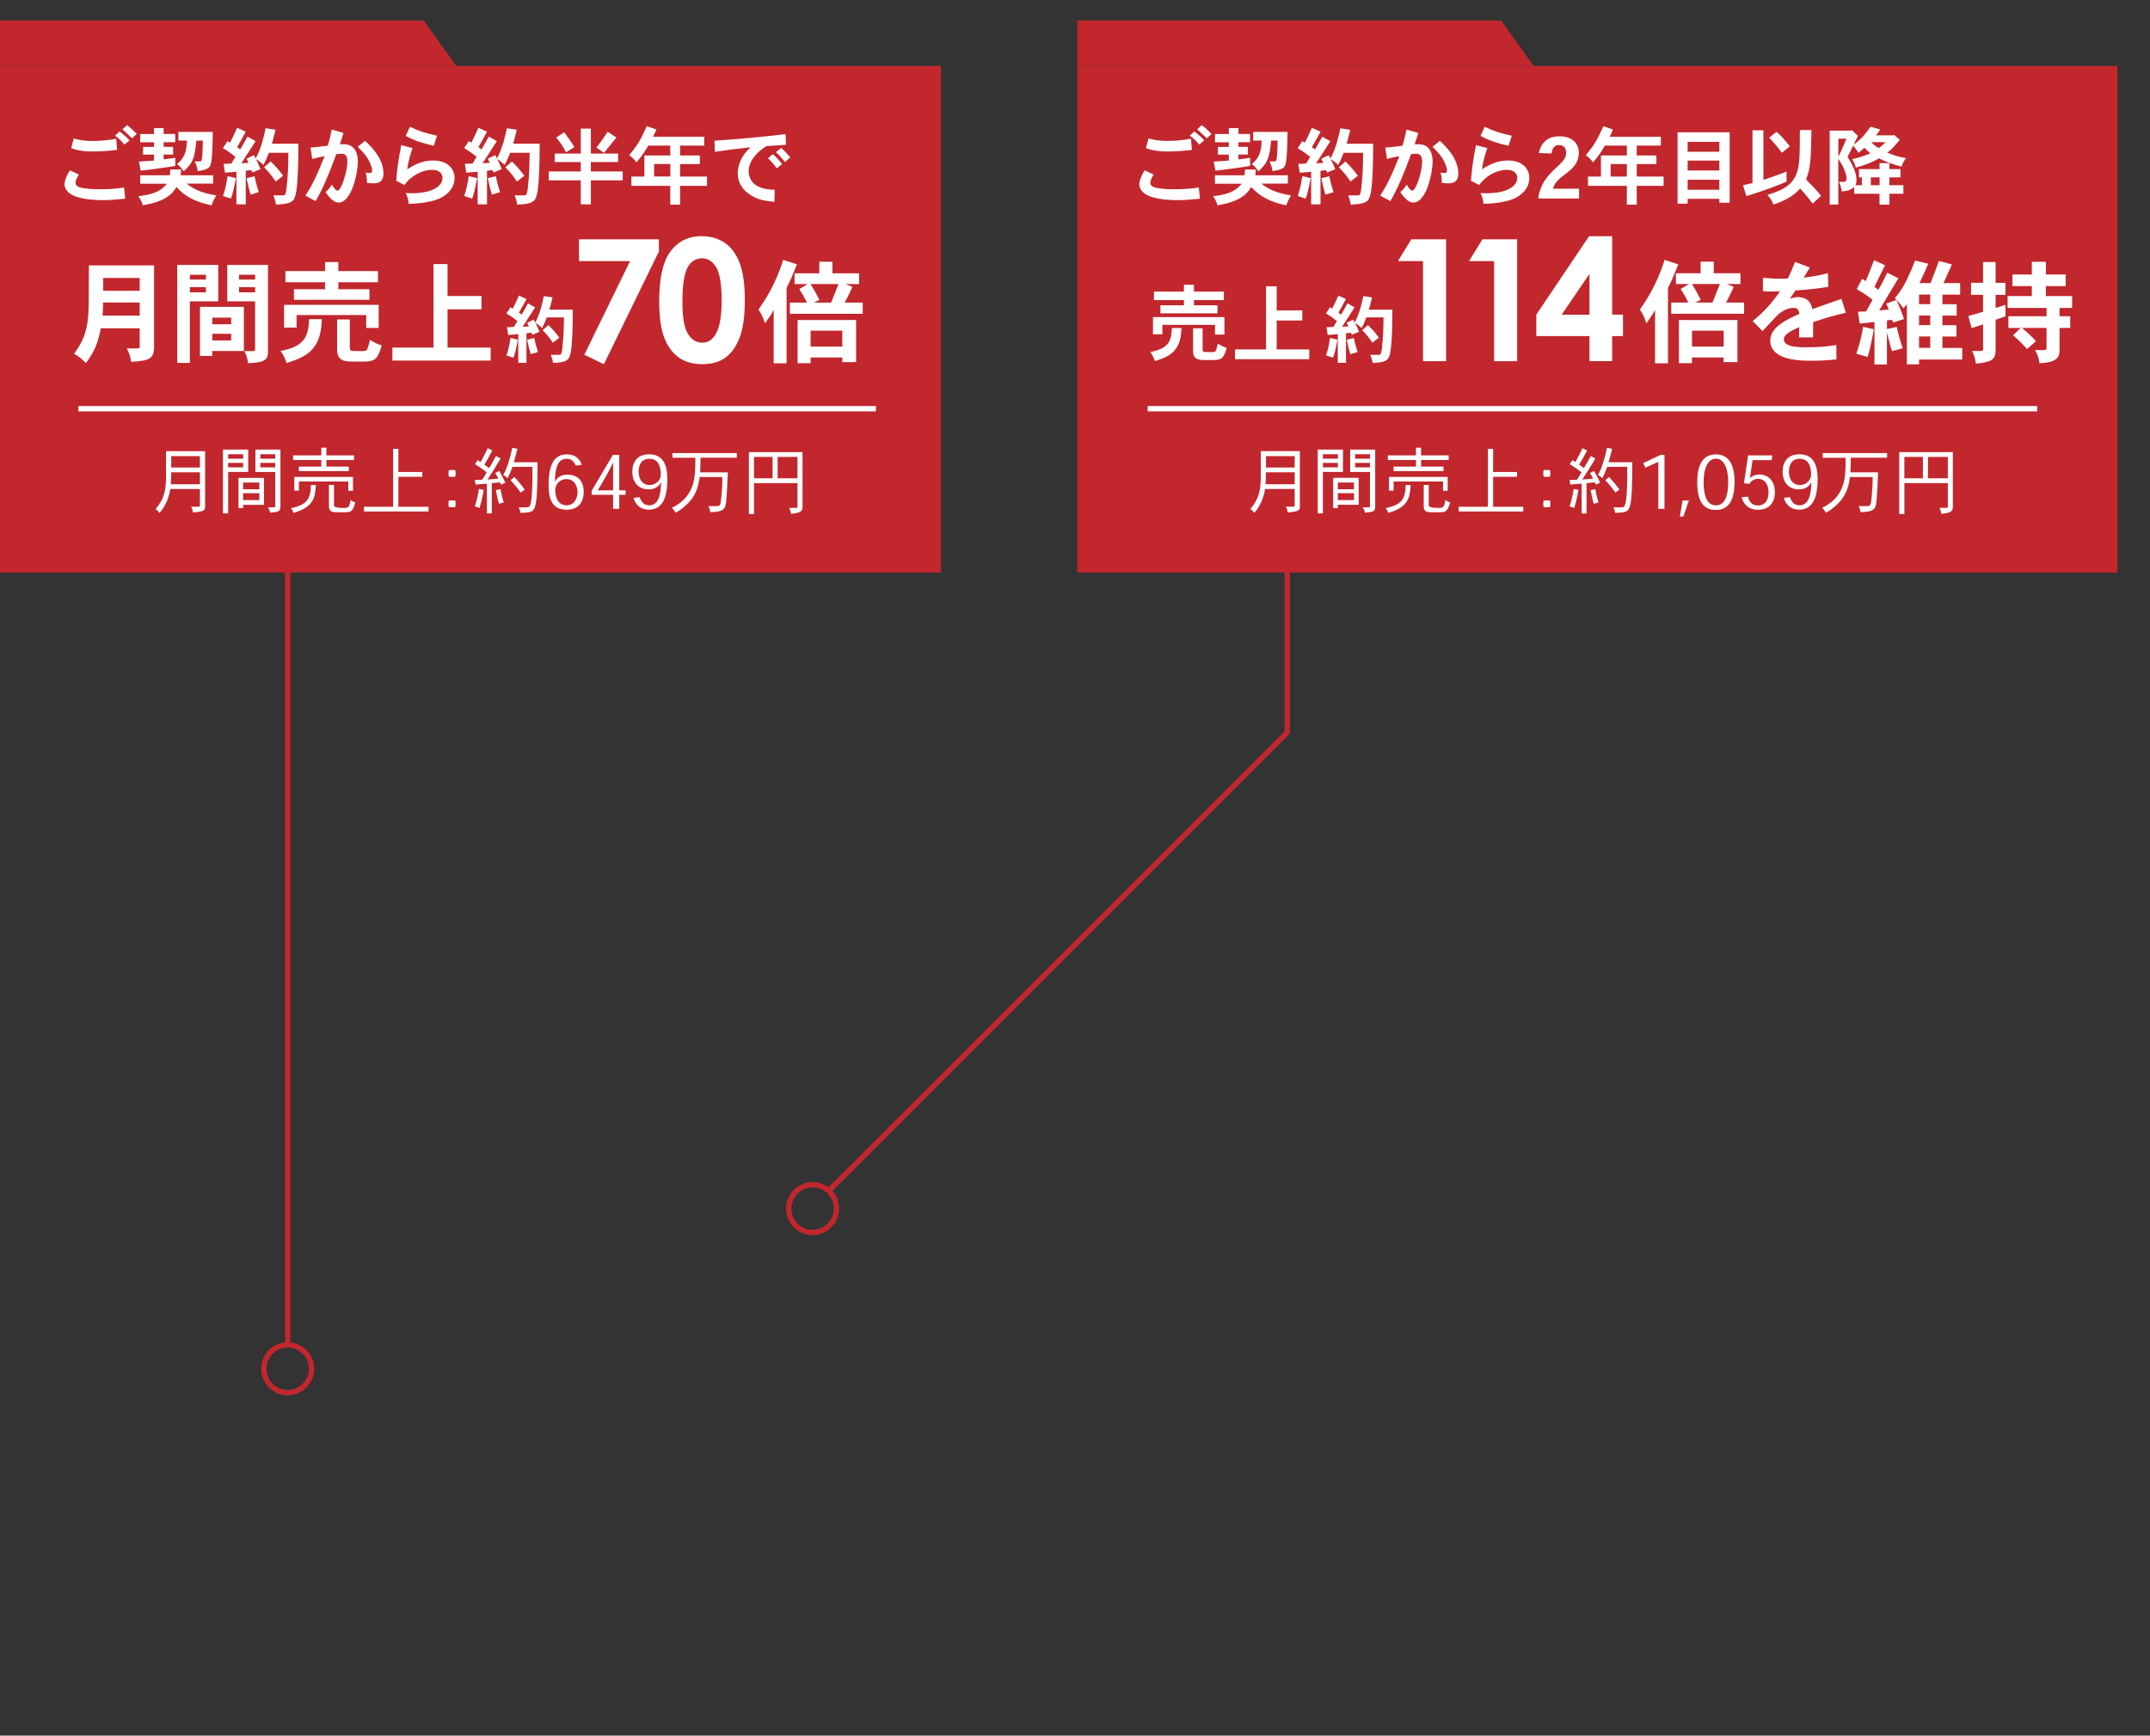 <?xml version="1.0" encoding="UTF-8"?>
<svg id="_レイヤー_2" data-name="レイヤー 2" xmlns="http://www.w3.org/2000/svg" viewBox="0 0 401.03 323.8">
  <rect x="0" y="0" width="401.03" height="323.8" fill="#333333" stroke="none"/>
  <defs>
    <style>
      .cls-1 {
        fill: #fff;
      }

      .cls-2 {
        stroke: #fff;
      }

      .cls-2, .cls-3, .cls-4 {
        fill: none;
      }

      .cls-2, .cls-4 {
        stroke-miterlimit: 10;
      }

      .cls-4 {
        stroke: #c1272d;
      }

      .cls-5 {
        fill: #c1272d;
      }
    </style>
  </defs>
  <g id="_レイヤー_1-2" data-name="レイヤー 1">
    <g>
      <g>
        <g>
          <g>
            <line class="cls-4" x1="53.66" y1="106.81" x2="53.66" y2="250.45"/>
            <circle class="cls-4" cx="53.66" cy="255.36" r="4.45"/>
          </g>
          <g>
            <polyline class="cls-4" points="154.62 222.13 240.11 136.64 240.11 106.81"/>
            <circle class="cls-4" cx="151.57" cy="225.48" r="4.45"/>
          </g>
          <rect class="cls-5" x="0" y="12.3" width="175.51" height="94.51"/>
          <line class="cls-2" x1="14.62" y1="76.25" x2="163.38" y2="76.25"/>
          <path class="cls-1" d="M106.84,57.76c0,2.89-.07,4.65-.17,6.12-.04.61-.17,2.53-.7,3.12-.45.47-1.21.64-2.81.72-.08-.53-.21-1.03-.43-1.52h1.5c.4,0,.47,0,.64-1.03.26-2.35.29-3.53.32-5.96h-3.19c-.28.68-.54,1.39-.9,1.99-.32-.32-.79-.7-1.24-.96.29.5.56,1.11.77,1.66l-1.34.56-.17-.39c-.17.03-.7.07-.92.1v5.51h-1.53v-5.34c-.6.04-1.27.13-1.88.15l-.22-1.45c.45,0,.88-.03,1.27-.04.22-.35.46-.74.67-1.1-.56-.46-1.25-.95-2.04-1.43l.75-1.14.43.24c.4-.78.78-1.61,1.14-2.43l1.42.65c-.49.89-.95,1.75-1.41,2.53.14.1.39.28.5.38.39-.67.82-1.41,1.18-2.1l1.34.74c-.38.58-2,3.13-2.34,3.63.25-.01.89-.04,1.17-.07-.07-.14-.24-.51-.32-.68l1.21-.58.29.54c.92-1.71,1.38-3.77,1.61-4.95l1.63.26c-.15.58-.21.86-.29,1.15-.07.31-.15.63-.31,1.13h4.35ZM96.6,63.38c-.36,1.93-.51,2.46-.82,3.35-.45-.14-.88-.26-1.31-.43.26-.77.49-1.47.75-3.26l1.38.33ZM99.66,63.06c.11.57.2,1.04.68,2.62-.43.13-.9.26-1.34.4-.25-.78-.29-.97-.67-2.7l1.32-.32ZM102.3,60.65c1.04,1.06,1.18,1.22,2.03,2.34l-1.21.95c-.72-1.07-1.13-1.54-1.91-2.34l1.08-.95Z"/>
          <g>
            <path class="cls-1" d="M146.72,67.78h-2.41v-9.95c-.46.88-1.07,1.74-1.63,2.49-.27-.96-.67-1.78-1.2-2.56,1.13-1.65,3.16-4.63,4.61-9.28l2.56.84c-.59,1.4-.84,2.03-1.07,2.6-.19.42-.36.8-.86,1.8v14.05ZM150.66,53h-2.45v-2.01h4.61v-2.16h2.45v2.16h4.98v2.01h-2.53l1.28.52c-.42.94-.88,1.89-1.43,2.93h3.35v2.09h-13.59v-2.09h3.18c-.42-.88-.88-1.7-1.42-2.53l1.57-.92ZM159.69,59.7v7.85h-2.58v-.86h-5.91v1.07h-2.43v-8.06h10.91ZM151.2,53c.73,1.19,1.19,2.03,1.63,2.95l-1.01.5h3.2c.71-1.7,1.24-3.1,1.38-3.46h-5.22ZM151.2,61.69v2.97h5.91v-2.97h-5.91Z"/>
            <g>
              <path class="cls-1" d="M38.26,84.16v10.27c0,.82-.14,1-2.29,1.18-.01-.36-.1-.68-.32-1.07h1.32c.28,0,.32-.1.32-.28v-3.03h-5.53c-.1.62-.4,2.6-1.98,4.46-.21-.26-.48-.5-.75-.72,1.66-1.99,1.94-3.53,1.94-6.33v-4.47h7.29ZM37.29,90.34v-2.23h-5.35c0,.57-.04,1.37-.08,2.23h5.43ZM31.94,85.09v2.13h5.35v-2.13h-5.35Z"/>
              <path class="cls-1" d="M46.3,83.87v4.18h-3.74v7.73h-.97v-11.91h4.71ZM42.56,84.74v.83h2.8v-.83h-2.8ZM42.56,86.36v.83h2.8v-.83h-2.8ZM49.24,89.16v5.02h-3.89v.62h-.87v-5.64h4.77ZM45.35,90.02v1.25h3.02v-1.25h-3.02ZM45.35,92.01v1.29h3.02v-1.29h-3.02ZM52.31,83.87v10.63c0,.89-.32,1.01-1.91,1.15-.07-.35-.22-.69-.43-1h1.14c.15,0,.23-.11.23-.26v-6.33h-3.7v-4.18h4.67ZM48.57,84.74v.83h2.77v-.83h-2.77ZM48.57,86.36v.83h2.77v-.83h-2.77Z"/>
              <path class="cls-1" d="M58.92,90.48c-.14,2.37-.4,4.11-4.17,5.2-.08-.26-.24-.57-.47-.87,2.94-.65,3.67-1.68,3.71-4.32h.93ZM60.88,83.52v1.43h5.15v.87h-5.15v1.23h4.18v.83h-9.31v-.83h4.18v-1.23h-5.25v-.87h5.25v-1.43h.94ZM65.84,88.98v2.58h-.87v-1.73h-9.21v1.7h-.87v-2.55h10.96ZM62.3,90.48v3.82q0,.46,1.75.46c.9,0,1.12-.01,1.34-1.47.26.19.57.35.89.44-.42,1.44-.68,1.83-1.68,1.83h-1.69c-.86,0-1.55,0-1.55-1.14v-3.95h.94Z"/>
              <path class="cls-1" d="M74.31,83.74v4.32h4.46v.89h-4.46v5.6h5.62v.87h-12.04v-.87h5.44v-10.81h.97Z"/>
              <path class="cls-1" d="M84.82,87.68l.15.17v.94l-.15.17h-.98l-.17-.17v-.94l.17-.17h.98ZM84.82,93.36l.15.15v.96l-.15.15h-.98l-.17-.15v-.96l.17-.15h.98Z"/>
              <path class="cls-1" d="M93.46,90.42l-.21-.44c-.35.04-.93.1-1.52.17v5.64h-.91v-5.56c-.69.06-1.47.11-2.11.17l-.15-.86c.5,0,.97-.01,1.37-.04.29-.43.61-.93.85-1.37-.54-.46-1.33-1-2.18-1.55l.5-.73.55.35c.44-.78.91-1.68,1.32-2.59l.86.44c-.55,1.05-1.11,2.04-1.48,2.62.35.28.67.5.87.66.4-.57.85-1.43,1.3-2.26l.86.47c-1.04,1.75-1.16,1.93-2.44,3.92.68-.06,1.48-.1,2.01-.17-.15-.29-.37-.73-.58-1.04l.75-.4c.48.83.72,1.34,1.14,2.19l-.79.39ZM90.22,91.4c-.32,1.84-.53,2.58-.8,3.39-.25-.14-.57-.25-.86-.33.33-.98.51-1.65.78-3.24l.89.18ZM93.35,91.25c.12.72.33,1.54.61,2.51-.24.06-.61.14-.89.22-.24-.85-.28-1.03-.58-2.54l.86-.19ZM100.26,86.24c0,2.96-.01,6.94-.47,8.31-.37,1.01-.82,1.04-2.7,1.15-.07-.33-.15-.75-.37-1.05h1.55c.42,0,.61-.08.79-1.08.25-1.48.26-3.88.26-6.48h-3.73c-.25.73-.57,1.47-.91,2.13-.21-.22-.53-.47-.82-.61.61-1,1.22-2.84,1.7-5.07l.96.19c-.24.85-.47,1.77-.68,2.51h4.42ZM95.94,88.99c.97,1.05,1.19,1.34,1.94,2.34l-.76.57c-.62-.89-1.22-1.59-1.9-2.31l.72-.6Z"/>
              <path class="cls-1" d="M103.52,89.89c.32-.73,1.07-1.34,2.3-1.34,1.93,0,3.06,1.19,3.06,3.2,0,1.77-.87,3.34-3.16,3.34s-3.39-1.26-3.39-4.65c0-3.7,1-5.67,3.39-5.67,1.4,0,2.38.66,2.79,1.95l-1.15.14c-.24-.69-.69-1.27-1.62-1.27-1.43,0-2.19,1.07-2.24,4.31h.03ZM103.57,91.35c0,1.37.47,2.92,2.11,2.92,1.51,0,2.04-1.4,2.04-2.44,0-1.27-.68-2.45-2.06-2.45-1.25,0-2.08,1.01-2.08,1.95h0Z"/>
              <path class="cls-1" d="M114.32,84.87h1.19v6.61h1.18v.83h-1.18v2.62h-1.15v-2.62h-4v-.75l3.96-6.69ZM114.36,91.47v-2.6c0-.86,0-1.72.03-2.55h-.04c-.42.82-.8,1.63-1.26,2.44l-1.59,2.72h2.87Z"/>
              <path class="cls-1" d="M123.29,89.96c-.22.55-.93,1.34-2.29,1.34-2.29,0-3.06-1.77-3.06-3.24,0-1.79.83-3.3,3.16-3.3s3.38,1.61,3.38,4.61-.69,5.71-3.42,5.71c-1.58,0-2.47-.83-2.9-2.2l1.16-.12c.28.79.72,1.51,1.76,1.51,1.48,0,2.18-1.39,2.23-4.31h-.03ZM123.26,88.58c0-1.75-.58-2.99-2.12-2.99s-2.02,1.18-2.02,2.42.62,2.48,2.05,2.48c1.29,0,2.09-1.07,2.09-1.9h0Z"/>
              <path class="cls-1" d="M137.43,84.52v.87h-6.77c-.01.85-.01,1.99-.08,2.73h5.17c-.03.79-.17,5.26-.43,6.19-.26.93-.87,1.16-2.81,1.25-.1-.37-.18-.83-.4-1.14h1.58c.51,0,.64-.15.75-.73.08-.5.17-1.61.24-2.49.03-.39.04-.79.06-2.2h-4.24c-.25,2.24-1.04,3.87-2.44,5.15-.98.93-1.5,1.2-2.04,1.5-.15-.28-.4-.65-.71-.9,1.97-.96,3.01-2.24,3.59-3.48.78-1.61.79-3.68.8-5.87h-4.28v-.87h12.02Z"/>
              <path class="cls-1" d="M149.69,84.34v10.27c0,.83-.51,1.09-2.15,1.25-.03-.3-.15-.73-.33-1.11h1.32c.15,0,.22-.07.22-.21v-4.41h-8.1v5.76h-.96v-11.55h10ZM140.65,85.24v3.99h3.46v-3.99h-3.46ZM145.05,85.24v3.99h3.7v-3.99h-3.7Z"/>
            </g>
            <g>
              <path class="cls-1" d="M107.99,44.65h14.91v2.27l-10.26,21.03-3.65-1.77,8.54-17.47h-9.53v-4.06Z"/>
              <path class="cls-1" d="M130.88,44.07c1.66,0,3.09.41,4.29,1.22,1.2.81,2.13,2.06,2.78,3.73.65,1.67.98,4.01.98,6.99s-.33,5.37-1,7.05c-.66,1.68-1.56,2.91-2.68,3.7-1.12.79-2.54,1.18-4.25,1.18s-3.15-.4-4.31-1.19c-1.16-.79-2.08-2-2.74-3.62-.66-1.62-.99-3.92-.99-6.91,0-4.17.64-7.2,1.93-9.07,1.43-2.06,3.42-3.09,5.98-3.09ZM130.98,48.18c-.73,0-1.38.23-1.94.7-.57.47-1,1.27-1.3,2.42s-.45,2.82-.45,5.02c0,2.87.34,4.86,1.03,5.96s1.57,1.65,2.66,1.65,1.88-.52,2.5-1.56c.75-1.26,1.13-3.36,1.13-6.3s-.34-5.05-1.01-6.18c-.67-1.13-1.54-1.7-2.61-1.7Z"/>
            </g>
            <g>
              <path class="cls-1" d="M14.71,32.58c-.27.43-.62,1.03-.62,1.5,0,.79.96.95,1.68,1.06.48.06,1.28.17,2.79.17,2.31,0,3.64-.19,4.58-.33l.21,2.09c-2.12.21-2.96.27-4.29.27-.44,0-3.07-.02-4.88-.65-1.04-.36-2.14-1.12-2.14-2.31,0-.55.25-1.41,1-2.6l1.68.79ZM21.85,27.96c-1.41.16-2.88.3-4.42.3-2.11,0-3.2-.27-4.16-.62l.49-1.8c1,.27,1.93.46,3.44.46,1.22,0,2.75-.09,4.48-.41l.17,2.07ZM22.31,24.53c.65.47,1.35,1.11,1.85,1.66l-.95.78c-.51-.62-1.17-1.27-1.77-1.68l.87-.76ZM23.7,23.34c.59.44,1.25,1.06,1.82,1.66l-.92.81c-.51-.57-1.19-1.17-1.77-1.68l.87-.79Z"/>
              <path class="cls-1" d="M39.75,32.68v1.57h-4.92c1.79,1.54,4.08,1.95,5.52,2.22-.38.59-.68,1.17-.89,1.84-4-.84-5.46-2.28-6.54-3.42-.54.87-1.19,1.76-2.99,2.52-1.01.43-2.03.66-3.31.89-.16-.62-.43-1.16-.82-1.69,3.51-.38,4.54-1.38,5.34-2.34h-4.99v-1.57h5.52c.05-.33.08-.73.1-1.08h2.01c-.02.33-.05.74-.09,1.08h6.06ZM30.52,23.88v1.11h2.17v1.54h-2.17v.87h1.77v1.43h-1.77v.9c.7-.1,1.35-.14,2.18-.3v1.52c-1.39.25-5.34.79-6.46.89l-.33-1.69c.98-.05,1.85-.14,2.82-.19v-1.12h-2.04v-1.43h2.04v-.87h-2.58v-1.54h2.58v-1.11h1.79ZM33.28,26.22v-1.61h6.41c-.02,1.16-.05,5.18-.4,6.11-.22.57-.51.93-2.41,1.2-.08-.63-.25-1.22-.57-1.8h.89c.33,0,.38-.14.41-.25.08-.27.22-1.38.22-3.64h-1.2c-.33,3.1-.52,4.07-2.37,5.73-.33-.51-.73-.98-1.24-1.35,1.35-1.11,1.77-2.23,1.85-4.39h-1.6Z"/>
              <path class="cls-1" d="M55.66,26.84c0,3.29-.08,5.29-.19,6.97-.05.7-.19,2.88-.79,3.55-.51.54-1.38.73-3.2.82-.1-.6-.24-1.17-.49-1.73h1.71c.46,0,.54,0,.73-1.17.3-2.68.33-4.02.36-6.78h-3.63c-.32.78-.62,1.58-1.03,2.26-.36-.36-.9-.79-1.41-1.09.33.57.63,1.27.87,1.88l-1.52.63-.19-.44c-.19.03-.79.08-1.04.11v6.27h-1.74v-6.08c-.68.05-1.44.14-2.14.17l-.25-1.65c.51,0,1-.03,1.44-.05.25-.4.52-.84.76-1.25-.63-.52-1.42-1.08-2.33-1.63l.86-1.3.49.27c.46-.89.89-1.84,1.3-2.77l1.61.74c-.55,1.01-1.08,1.99-1.6,2.88.16.11.44.32.57.43.44-.76.93-1.6,1.35-2.39l1.52.84c-.43.66-2.28,3.56-2.66,4.13.28-.02,1.01-.05,1.33-.08-.08-.16-.27-.59-.36-.78l1.38-.66.33.62c1.05-1.95,1.57-4.29,1.84-5.64l1.85.3c-.17.66-.24.98-.33,1.31-.08.35-.17.71-.35,1.28h4.96ZM44.01,33.23c-.41,2.2-.59,2.8-.93,3.82-.51-.16-1-.3-1.49-.49.3-.87.55-1.68.86-3.7l1.57.38ZM47.49,32.87c.13.65.22,1.19.78,2.98-.49.14-1.03.3-1.52.46-.28-.89-.33-1.11-.76-3.07l1.5-.36ZM50.5,30.13c1.19,1.2,1.35,1.39,2.31,2.66l-1.38,1.08c-.82-1.22-1.28-1.76-2.17-2.66l1.23-1.08Z"/>
              <path class="cls-1" d="M64.08,24.81c-.22.7-.49,1.55-.68,2.12.28-.02.51-.03.71-.03,2.25,0,2.64,1.99,2.64,3.21,0,2.23-1.19,7.68-3.58,7.68-.82,0-1.61-.71-2.45-1.95.52-.46.93-.92,1.2-1.41,0,.02.59,1.14,1.04,1.14.71,0,1.84-3.67,1.84-5.4,0-1.33-.59-1.49-1.12-1.49-.24,0-.54.03-.95.08-1.33,3.67-2.53,6.47-3.86,8.77l-1.9-1.03c1.08-1.66,1.93-3.25,3.58-7.35-.67.09-1.08.17-2.31.51l-.32-2.11c1-.08,1.31-.13,3.2-.36.36-1.05.65-2.45.76-3.02l2.2.63ZM68.08,26.27c2.8,2.53,3.45,4.59,3.45,6.08,0,1.84-1.28,1.85-1.96,1.85-.32,0-.65-.03-1.12-.08,0-.62,0-1.31-.27-1.92.36.06.62.08.78.08s.46,0,.46-.54c0-.63-.66-1.88-.73-1.99-.28-.51-.9-1.35-1.96-2.36l1.36-1.12Z"/>
              <path class="cls-1" d="M76.95,27.63c-.36,1.06-.73,2.17-1,3.96,2-1.35,3.63-1.65,4.88-1.65,2.55,0,3.96,1.46,3.96,3.26s-1.3,3.45-3.77,4.18c-.6.17-2.26.63-4.81.63,0-.59-.17-1.33-.54-1.99.43.02.79.03,1.09.03,4.15,0,5.78-1.46,5.78-2.85,0-.81-.59-1.52-1.92-1.52-.95,0-1.85.27-2.69.7-1.38.71-2.04,1.54-2.5,2.14l-1.52-.79c.11-1.8.38-3.91.93-6.65l2.11.55ZM80.92,27.2c-2.04-.46-3.47-.9-5.24-1.85l.78-1.69c1.85.84,2.6,1.11,5.05,1.66l-.59,1.88Z"/>
              <path class="cls-1" d="M100.66,26.84c0,3.29-.08,5.29-.19,6.97-.05.7-.19,2.88-.79,3.55-.51.54-1.38.73-3.2.82-.1-.6-.24-1.17-.49-1.73h1.71c.46,0,.54,0,.73-1.17.3-2.68.33-4.02.36-6.78h-3.63c-.32.78-.62,1.58-1.03,2.26-.36-.36-.9-.79-1.41-1.09.33.57.63,1.27.87,1.88l-1.52.63-.19-.44c-.19.03-.79.08-1.04.11v6.27h-1.74v-6.08c-.68.05-1.44.14-2.14.17l-.25-1.65c.51,0,1-.03,1.44-.05.25-.4.52-.84.76-1.25-.63-.52-1.42-1.08-2.33-1.63l.86-1.3.49.27c.46-.89.89-1.84,1.3-2.77l1.61.74c-.55,1.01-1.08,1.99-1.6,2.88.16.11.44.32.57.43.44-.76.93-1.6,1.35-2.39l1.52.84c-.43.66-2.28,3.56-2.66,4.13.28-.02,1.01-.05,1.33-.08-.08-.16-.27-.59-.36-.78l1.38-.66.33.62c1.05-1.95,1.57-4.29,1.84-5.64l1.85.3c-.17.66-.24.98-.33,1.31-.08.35-.17.71-.35,1.28h4.96ZM89,33.23c-.41,2.2-.59,2.8-.93,3.82-.51-.16-1-.3-1.49-.49.3-.87.55-1.68.86-3.7l1.57.38ZM92.49,32.87c.13.65.22,1.19.78,2.98-.49.14-1.03.3-1.52.46-.28-.89-.33-1.11-.76-3.07l1.5-.36ZM95.49,30.13c1.19,1.2,1.35,1.39,2.31,2.66l-1.38,1.08c-.82-1.22-1.28-1.76-2.17-2.66l1.23-1.08Z"/>
              <path class="cls-1" d="M110.21,24v4.65h5.08v1.58h-5.08v1.76h5.94v1.65h-5.94v4.48h-1.88v-4.48h-5.98v-1.65h5.98v-1.76h-4.86v-1.58h4.86v-4.65h1.88ZM105.23,24.67c1.01,1.36,1.08,1.42,1.9,2.79l-1.55.95c-.55-1.09-1.16-1.96-1.84-2.75l1.49-.98ZM114.98,25.67c-.4.46-1.99,2.47-2.34,2.85-.51-.38-.93-.7-1.39-.98.57-.74,1.25-1.68,2.11-2.96l1.63,1.09Z"/>
              <path class="cls-1" d="M131.36,25.51v1.65h-4.5v1.84h3.67v1.61h-3.67v2.33h5.02v1.73h-5.02v3.51h-1.84v-3.51h-7.25v-1.73h2.42v-3.94h4.83v-1.84h-4.08c-.87,1.44-1.36,2.12-2.23,3.13-.35-.49-.76-.93-1.35-1.35,1.61-1.92,2.15-2.88,3.28-5.4l1.8.62c-.21.52-.4.92-.63,1.35h9.55ZM122.01,30.6v2.33h3.02v-2.33h-3.02Z"/>
              <path class="cls-1" d="M146.6,27.01c-1.23.1-2.56.17-3.59.24-1.98,1.11-3.37,2.96-3.37,4.69,0,.43.1,1.96,1.68,2.8.7.36,1.55.63,3.18.66l-.05,2.25c-2.53-.22-3.62-.66-4.73-1.46-.43-.3-2.11-1.43-2.11-3.93,0-.28.02-.87.3-1.71.36-1.12,1.08-2.12,2.07-3.07-2.72.28-3.7.43-6.63.84l-.09-2.07c4.62-.32,9.05-.71,13.27-1.23l.08,1.99ZM144.16,28.75c.6.52,1.2,1.2,1.71,1.85l-.98.81c-.49-.7-1.06-1.35-1.65-1.88l.92-.78ZM145.71,27.6c.57.49,1.22,1.2,1.69,1.77l-.98.85c-.46-.57-1.08-1.27-1.69-1.84l.98-.79Z"/>
            </g>
          </g>
          <polygon class="cls-5" points="85.11 12.3 0 12.3 0 3.82 79.03 3.82 85.11 12.3"/>
          <polygon class="cls-5" points="286.07 12.3 200.96 12.3 200.96 3.82 279.99 3.82 286.07 12.3"/>
          <rect class="cls-5" x="200.96" y="12.3" width="194" height="94.51"/>
          <g>
            <g>
              <path class="cls-1" d="M311.12,67.78h-2.41v-9.95c-.46.88-1.07,1.74-1.63,2.49-.27-.96-.67-1.78-1.19-2.56,1.13-1.65,3.16-4.63,4.61-9.28l2.55.84c-.59,1.4-.84,2.03-1.07,2.6-.19.42-.36.8-.86,1.8v14.05ZM315.05,52.99h-2.45v-2.01h4.61v-2.16h2.45v2.16h4.98v2.01h-2.53l1.28.52c-.42.94-.88,1.89-1.42,2.93h3.35v2.09h-13.59v-2.09h3.18c-.42-.88-.88-1.7-1.42-2.53l1.57-.92ZM324.08,59.7v7.85h-2.58v-.86h-5.91v1.07h-2.43v-8.06h10.91ZM315.6,52.99c.73,1.19,1.19,2.03,1.63,2.95l-1.01.5h3.2c.71-1.7,1.24-3.1,1.38-3.46h-5.22ZM315.6,61.69v2.97h5.91v-2.97h-5.91Z"/>
              <path class="cls-1" d="M337.6,49.89c-.38.63-.8,1.32-1.17,1.91,2.35-.31,2.97-.42,4.52-.84l.08,2.56c-2.68.4-3.44.48-6.14.67-.34.48-.71,1.07-1.03,1.55.69-.27,1.11-.31,1.44-.31,2.24,0,2.58,1.51,2.74,2.24,1.19-.44,5.07-1.76,5.45-1.91l.8,2.6c-1.76.38-3.56.88-6.1,1.74v2.85h-2.62c.02-.52.02-1.26.02-1.93-1.57.73-2.85,1.36-2.85,2.28,0,1.49,2.81,1.49,4.27,1.49,2.28,0,3.48-.1,5.51-.42l.02,2.68c-1.93.19-2.95.25-4.52.25s-4.67,0-6.47-1.26c-.77-.54-1.36-1.36-1.36-2.47,0-2.53,3-3.92,5.4-4.99,0-.59-.25-1.15-1.01-1.15-1.05,0-2.18.57-2.97,1.3-.48.46-2.45,2.62-2.85,3.04l-1.84-1.86c2.24-1.84,3.54-3.35,5.11-5.57-.8.04-1.22.04-1.84.04-.36,0-.75-.02-1.36-.08v-2.47c1.84.15,2.3.17,3.1.17.38,0,.86,0,1.53-.04.54-1.07.67-1.34,1.36-3.1l2.76,1.05Z"/>
              <path class="cls-1" d="M349.51,61.44c-.27,1.55-.65,3.64-1.17,5.17-.67-.23-1.4-.42-2.09-.61.61-1.72,1.01-3.39,1.26-5.03l2.01.46ZM353.8,61c.27,1.32.65,2.64,1.11,3.96-.65.19-1.42.42-2.01.54-.29-.86-.48-1.76-.94-3.48v5.97h-2.32v-7.92c-.69.08-2.47.27-2.77.29l-.31-2.2,1.51-.06c.4-.71.8-1.42,1.21-2.16-.84-.69-1.84-1.38-2.95-1.99l1.01-1.93.67.42c.52-1.28,1.05-2.56,1.55-3.9l2.05.94c-.63,1.24-1.32,2.72-1.97,4.02l.71.57c.59-.96,1.13-2.09,1.66-3.2l2.09,1.05c-.42.65-3.44,5.72-3.58,5.99,1.01-.1,1.38-.13,1.78-.17-.1-.31-.31-.75-.48-1.11l1.93-.67c.52,1.19,1.01,2.41,1.4,3.56l-2.05.65-.19-.52-.94.13v1.61l1.84-.4ZM365.62,52.81v2.16h-3.31v1.78h2.66v2.12h-2.66v1.8h2.62v2.12h-2.62v2.12h3.69v2.16h-8.04v.9h-2.28v-11.21l-.65.78c-.31-.46-.73-1.07-1.59-1.91,1.42-1.7,2.26-3.2,3.77-7.02l2.45.59c-.48,1.17-1.05,2.41-1.63,3.62h2.05c.54-1.3,1.09-2.79,1.57-4.13l2.43.65c-.54,1.17-1.05,2.35-1.57,3.48h3.12ZM357.95,54.96v1.78h2.09v-1.78h-2.09ZM357.95,58.86v1.8h2.09v-1.8h-2.09ZM357.95,64.89h2.09v-2.12h-2.09v2.12Z"/>
              <path class="cls-1" d="M372.23,48.89v3.88h1.84v2.24h-1.84v2.43c.57-.15,1.22-.38,1.84-.57v2.14c-.63.21-1.24.44-1.84.65v5.57c0,2.14-1.05,2.3-3.67,2.62-.11-.8-.34-1.63-.71-2.37h1.63c.31,0,.42-.1.42-.38v-4.59c-.65.19-1.42.48-2.14.71l-.61-2.28c1.01-.25,1.95-.54,2.74-.78v-3.16h-2.24v-2.24h2.24v-3.88h2.32ZM376.92,61.18h-2.3v-2.18h7.12v-1.55h-7.27v-2.22h4.52v-1.86h-3.62v-2.16h3.62v-2.37h2.62v2.37h3.69v2.16h-3.69v1.86h4.9v2.22h-2.35v1.55h1.99v2.18h-1.99v4.19c0,1.45-.71,2.24-3.75,2.41-.06-.8-.34-1.65-.82-2.47h1.7c.31,0,.44-.08.44-.4v-3.73h-4.57c1.13.96,1.91,1.7,2.6,2.47l-1.66,1.47c-.77-.88-1.76-1.86-2.62-2.56l1.42-1.38Z"/>
            </g>
            <g>
              <path class="cls-1" d="M220.38,61.19c-.08,1.39-.17,3.13-1.6,4.51-.93.89-2.33,1.35-3.37,1.66-.19-.6-.43-1.17-.85-1.69,3.56-.66,3.91-2.18,4.04-4.48h1.79ZM228.39,59.16v3.26h-1.76v-1.82h-9.81v1.77h-1.76v-3.21h13.33ZM222.7,53.13v1.27h5.59v1.58h-5.59v.98h4.39v1.49h-10.64v-1.49h4.38v-.98h-5.59v-1.58h5.59v-1.27h1.87ZM224.32,61.22v3.96c0,.4.13.47.41.49.13,0,.84.02,1.27.02s.6-.02.71-.17c.16-.19.33-.92.46-1.41.49.32,1.03.6,1.65.78-.52,1.73-.79,2.28-2.45,2.28-2.34,0-2.58,0-2.99-.17-.4-.16-.84-.54-.84-1.42v-4.34h1.79Z"/>
              <path class="cls-1" d="M238.13,53.41v4.5h4.78v1.88h-4.78v5.4h6.08v1.82h-13.85v-1.82h5.79v-11.78h1.98Z"/>
            </g>
            <path class="cls-1" d="M259.71,57.76c0,2.89-.07,4.65-.17,6.12-.04.61-.17,2.53-.7,3.12-.45.47-1.21.64-2.81.72-.08-.53-.21-1.03-.43-1.52h1.5c.4,0,.47,0,.64-1.03.26-2.35.29-3.53.32-5.96h-3.19c-.28.68-.54,1.39-.9,1.99-.32-.32-.79-.7-1.24-.96.29.5.56,1.11.76,1.66l-1.34.56-.17-.39c-.17.03-.7.07-.92.1v5.51h-1.53v-5.34c-.6.04-1.27.13-1.88.15l-.22-1.45c.45,0,.88-.03,1.27-.04.22-.35.46-.74.67-1.1-.56-.46-1.25-.95-2.05-1.43l.75-1.14.43.24c.4-.78.78-1.61,1.14-2.43l1.42.65c-.49.89-.95,1.75-1.41,2.53.14.1.39.28.5.38.39-.67.82-1.41,1.18-2.1l1.34.74c-.38.58-2,3.13-2.34,3.63.25-.01.89-.04,1.17-.07-.07-.14-.24-.51-.32-.68l1.21-.58.29.54c.92-1.71,1.38-3.77,1.61-4.95l1.63.26c-.15.58-.21.86-.29,1.15-.07.31-.15.63-.31,1.13h4.35ZM249.47,63.38c-.36,1.93-.51,2.46-.82,3.35-.45-.14-.88-.26-1.31-.43.26-.77.49-1.47.75-3.26l1.38.33ZM252.53,63.06c.11.57.2,1.04.68,2.62-.43.13-.9.26-1.34.4-.25-.78-.29-.97-.67-2.7l1.32-.32ZM255.17,60.65c1.04,1.06,1.18,1.22,2.03,2.34l-1.21.95c-.72-1.07-1.13-1.54-1.91-2.34l1.09-.95Z"/>
            <g>
              <path class="cls-1" d="M263.26,44.65h6.47v22.73h-4.3v-18.67h-4.68l2.5-4.06Z"/>
              <path class="cls-1" d="M276.52,44.65h6.47v22.73h-4.3v-18.67h-4.68l2.5-4.06Z"/>
              <path class="cls-1" d="M296.4,44.07h4.31v14.63h2.02v4h-2.02v4.67h-4.23v-4.67h-9.92v-4l9.84-14.63ZM296.48,58.71v-7.62l-5.19,7.62h5.19Z"/>
            </g>
            <g>
              <path class="cls-1" d="M215.18,32.58c-.27.43-.62,1.03-.62,1.5,0,.79.96.95,1.68,1.06.48.06,1.28.17,2.79.17,2.31,0,3.64-.19,4.58-.33l.21,2.09c-2.12.21-2.96.27-4.29.27-.44,0-3.07-.02-4.88-.65-1.04-.36-2.14-1.12-2.14-2.31,0-.55.25-1.41,1-2.6l1.68.79ZM222.32,27.96c-1.41.16-2.88.3-4.42.3-2.11,0-3.2-.27-4.16-.62l.49-1.81c1,.27,1.93.46,3.44.46,1.22,0,2.75-.09,4.48-.41l.17,2.07ZM222.78,24.53c.65.47,1.35,1.11,1.85,1.66l-.95.78c-.51-.62-1.17-1.27-1.77-1.68l.87-.76ZM224.17,23.34c.59.44,1.25,1.06,1.82,1.66l-.92.81c-.51-.57-1.19-1.17-1.77-1.68l.87-.79Z"/>
              <path class="cls-1" d="M240.22,32.68v1.57h-4.92c1.79,1.54,4.08,1.95,5.52,2.22-.38.59-.68,1.17-.89,1.84-4-.84-5.46-2.28-6.54-3.42-.54.87-1.19,1.76-2.99,2.52-1.01.43-2.03.67-3.31.89-.16-.62-.43-1.16-.82-1.69,3.51-.38,4.54-1.38,5.34-2.34h-4.99v-1.57h5.52c.05-.33.08-.73.1-1.08h2.01c-.02.33-.05.74-.09,1.08h6.06ZM231,23.88v1.11h2.17v1.54h-2.17v.87h1.77v1.43h-1.77v.9c.7-.1,1.35-.14,2.18-.3v1.52c-1.39.25-5.34.79-6.46.89l-.33-1.69c.98-.05,1.85-.14,2.82-.19v-1.12h-2.04v-1.43h2.04v-.87h-2.58v-1.54h2.58v-1.11h1.79ZM233.75,26.22v-1.61h6.41c-.02,1.16-.05,5.18-.4,6.11-.22.57-.51.93-2.41,1.2-.08-.63-.25-1.22-.57-1.8h.89c.33,0,.38-.14.41-.25.08-.27.22-1.38.22-3.64h-1.2c-.33,3.1-.52,4.07-2.37,5.73-.33-.51-.73-.98-1.24-1.35,1.35-1.11,1.77-2.23,1.85-4.39h-1.6Z"/>
              <path class="cls-1" d="M256.13,26.84c0,3.29-.08,5.29-.19,6.97-.05.7-.19,2.88-.79,3.55-.51.54-1.38.73-3.2.82-.1-.6-.24-1.17-.49-1.72h1.71c.46,0,.54,0,.73-1.17.3-2.68.33-4.02.36-6.78h-3.63c-.32.78-.62,1.58-1.03,2.26-.36-.36-.9-.79-1.41-1.09.33.57.63,1.27.87,1.88l-1.52.63-.19-.44c-.19.03-.79.08-1.04.11v6.27h-1.74v-6.08c-.68.05-1.44.14-2.14.17l-.25-1.65c.51,0,1-.03,1.44-.05.25-.4.52-.84.76-1.25-.63-.52-1.42-1.08-2.33-1.63l.86-1.3.49.27c.46-.89.89-1.84,1.3-2.77l1.61.74c-.55,1.01-1.08,1.99-1.6,2.88.16.11.44.32.57.43.44-.76.93-1.6,1.35-2.39l1.52.84c-.43.66-2.28,3.56-2.66,4.13.28-.02,1.01-.05,1.33-.08-.08-.16-.27-.59-.36-.78l1.38-.66.33.62c1.05-1.95,1.57-4.29,1.84-5.64l1.85.3c-.17.66-.24.98-.33,1.31-.08.35-.17.71-.35,1.28h4.96ZM244.48,33.23c-.41,2.2-.59,2.8-.93,3.82-.51-.16-1-.3-1.49-.49.3-.87.55-1.68.86-3.7l1.57.38ZM247.96,32.87c.13.65.22,1.19.78,2.98-.49.14-1.03.3-1.52.46-.28-.89-.33-1.11-.76-3.07l1.5-.36ZM250.97,30.13c1.19,1.2,1.35,1.39,2.31,2.66l-1.38,1.08c-.82-1.22-1.28-1.76-2.17-2.66l1.23-1.08Z"/>
              <path class="cls-1" d="M264.55,24.81c-.22.7-.49,1.55-.68,2.12.28-.02.51-.03.71-.03,2.25,0,2.64,1.99,2.64,3.21,0,2.23-1.19,7.68-3.58,7.68-.82,0-1.61-.71-2.45-1.95.52-.46.93-.92,1.2-1.41,0,.02.59,1.14,1.04,1.14.71,0,1.84-3.67,1.84-5.4,0-1.33-.59-1.49-1.12-1.49-.24,0-.54.03-.95.08-1.33,3.67-2.53,6.47-3.86,8.77l-1.9-1.03c1.08-1.66,1.93-3.25,3.58-7.35-.67.09-1.08.17-2.31.51l-.32-2.11c1-.08,1.31-.13,3.2-.36.36-1.05.65-2.45.76-3.02l2.2.63ZM268.56,26.27c2.8,2.53,3.45,4.59,3.45,6.08,0,1.84-1.28,1.85-1.96,1.85-.32,0-.65-.03-1.12-.08,0-.62,0-1.31-.27-1.92.36.06.62.08.78.08s.46,0,.46-.54c0-.63-.66-1.88-.73-1.99-.28-.51-.9-1.35-1.96-2.36l1.36-1.12Z"/>
              <path class="cls-1" d="M277.42,27.63c-.36,1.06-.73,2.17-1,3.96,2-1.35,3.63-1.65,4.88-1.65,2.55,0,3.96,1.46,3.96,3.26s-1.3,3.45-3.77,4.18c-.6.17-2.26.63-4.81.63,0-.59-.17-1.33-.54-1.99.43.02.79.03,1.09.03,4.15,0,5.78-1.46,5.78-2.85,0-.81-.59-1.52-1.92-1.52-.95,0-1.85.27-2.69.7-1.38.71-2.04,1.54-2.5,2.14l-1.52-.79c.11-1.81.38-3.91.93-6.65l2.11.55ZM281.39,27.2c-2.04-.46-3.47-.9-5.24-1.85l.78-1.69c1.85.84,2.6,1.11,5.05,1.66l-.59,1.88Z"/>
              <path class="cls-1" d="M294.53,37.03h-7.42l-.19-.14c.82-5.1,5.21-5.95,5.21-8.34,0-.68-.27-1.49-1.35-1.49-.87,0-1.25.65-1.38,1.57l-2.37-.08c.33-1.52,1.27-3.12,3.82-3.12s3.64,1.44,3.64,3.05c0,3.64-4.13,4.02-4.84,6.73h4.89v1.82Z"/>
              <path class="cls-1" d="M309.79,25.51v1.65h-4.5v1.84h3.67v1.61h-3.67v2.33h5.02v1.73h-5.02v3.51h-1.84v-3.51h-7.25v-1.73h2.42v-3.94h4.83v-1.84h-4.08c-.87,1.44-1.36,2.12-2.23,3.14-.35-.49-.76-.93-1.35-1.35,1.61-1.92,2.15-2.88,3.28-5.4l1.8.62c-.21.52-.4.92-.63,1.35h9.55ZM300.43,30.61v2.33h3.02v-2.33h-3.02Z"/>
              <path class="cls-1" d="M322.63,24.68v13.14h-1.93v-.73h-5.91v.9h-1.88v-13.31h9.72ZM314.79,26.47v1.84h5.91v-1.84h-5.91ZM314.79,29.96v1.85h5.91v-1.85h-5.91ZM314.79,33.53v1.87h5.91v-1.87h-5.91Z"/>
              <path class="cls-1" d="M328.92,24.32v9.24c1.41-.48,2.99-1.01,4.32-1.55v1.87c-2.77,1.23-6.92,2.55-7.5,2.71l-.62-2.03c.6-.13,1.2-.27,1.76-.4v-9.85h2.04ZM337.88,24.27c-.08,4.96-.11,6.98-1,9.21,1.54,1.58,1.82,1.85,2.8,3.05l-1.57,1.46c-.54-.71-1.11-1.49-2.34-2.82-.74.79-1.96,2.03-4.97,2.99-.25-.66-.65-1.28-1.14-1.8,2.56-.79,4.65-1.65,5.51-4.16.52-1.58.54-3.07.55-7.93h2.15ZM331.36,24.57c.87.73,1.74,1.76,2.49,2.74l-1.49,1.19c-.7-.95-1.55-2-2.37-2.79l1.38-1.14Z"/>
              <path class="cls-1" d="M345.86,34.9c-.76.55-1.12.73-2.33.81-.05-.49-.19-1.01-.51-1.79h.93c.38,0,.49-.36.49-.63,0-.43-.16-.9-.32-1.31-.3-.87-.51-1.23-1.23-2.39v8.57h-1.61v-13.79h3.99l.14-.11,1.14,1.08c-.32.7-.51,1.01-.81,1.68,1.55-1.2,2.03-1.79,3.17-3.39l1.81.54c-.27.36-.52.76-.79,1.08h3.17l.17-.1,1.09.95c-1.22,1.44-1.66,1.87-2.33,2.39,1.14.44,2.11.79,3.48,1.01-.35.51-.65,1.05-.84,1.58-1.28-.32-2.83-.82-4.18-1.54-1.27.71-2.41,1.2-4.35,1.73-.08-.55-.35-1.09-.68-1.57,1.16-.25,2.3-.63,3.4-1.09-.4-.33-.74-.66-1.11-1.05-.32.32-.7.63-1.09.95-.24-.4-.52-.76-1.01-1.35-.19.41-.38.84-1.03,2.12.79,1.22,1.66,2.85,1.66,4.26,0,.43-.11.81-.19,1.01h1.2v-1.46h-.54v-1.54h3.83v-1.11h1.84v1.11h2.07v1.54h-2.07v1.46h2.61v1.6h-2.61v2.03h-1.84v-2.03h-4.73v-1.25ZM342.9,29.26c.7-1.39,1.12-2.47,1.52-3.39h-1.52v3.39ZM348.96,33.09v1.46h1.63v-1.46h-1.63ZM349.02,26.52c.43.44.92.82,1.41,1.11.47-.33.92-.71,1.27-1.11h-2.68Z"/>
            </g>
          </g>
          <line class="cls-2" x1="214.07" y1="76.25" x2="379.99" y2="76.25"/>
          <g>
            <path class="cls-1" d="M242.46,84.16v10.26c0,.82-.14,1-2.29,1.18-.01-.36-.1-.68-.32-1.07h1.32c.28,0,.32-.1.32-.28v-3.03h-5.53c-.1.62-.4,2.6-1.98,4.46-.21-.26-.48-.5-.75-.72,1.66-2,1.94-3.53,1.94-6.33v-4.47h7.29ZM241.49,90.34v-2.23h-5.35c0,.57-.04,1.37-.08,2.23h5.43ZM236.14,85.09v2.13h5.35v-2.13h-5.35Z"/>
            <path class="cls-1" d="M250.5,83.87v4.18h-3.74v7.73h-.97v-11.91h4.71ZM246.76,84.74v.83h2.8v-.83h-2.8ZM246.76,86.36v.83h2.8v-.83h-2.8ZM253.43,89.16v5.01h-3.89v.62h-.87v-5.64h4.77ZM249.54,90.02v1.25h3.02v-1.25h-3.02ZM249.54,92.01v1.29h3.02v-1.29h-3.02ZM256.51,83.87v10.63c0,.89-.32,1.01-1.91,1.15-.07-.35-.22-.69-.43-1h1.14c.15,0,.23-.11.23-.26v-6.33h-3.7v-4.18h4.67ZM252.77,84.74v.83h2.77v-.83h-2.77ZM252.77,86.36v.83h2.77v-.83h-2.77Z"/>
            <path class="cls-1" d="M263.12,90.48c-.14,2.37-.4,4.12-4.17,5.2-.08-.26-.24-.57-.47-.87,2.94-.65,3.67-1.68,3.71-4.32h.93ZM265.07,83.52v1.43h5.15v.87h-5.15v1.23h4.18v.83h-9.31v-.83h4.18v-1.23h-5.25v-.87h5.25v-1.43h.94ZM270.03,88.98v2.58h-.87v-1.73h-9.21v1.7h-.87v-2.55h10.96ZM266.5,90.48v3.82q0,.46,1.75.46c.9,0,1.12-.01,1.34-1.47.26.19.57.35.89.44-.42,1.44-.68,1.83-1.68,1.83h-1.69c-.86,0-1.55,0-1.55-1.14v-3.95h.94Z"/>
            <path class="cls-1" d="M278.51,83.74v4.32h4.46v.89h-4.46v5.6h5.62v.87h-12.04v-.87h5.44v-10.81h.97Z"/>
            <path class="cls-1" d="M289.02,87.68l.15.17v.94l-.15.17h-.98l-.17-.17v-.94l.17-.17h.98ZM289.02,93.36l.15.15v.96l-.15.15h-.98l-.17-.15v-.96l.17-.15h.98Z"/>
            <path class="cls-1" d="M297.66,90.42l-.21-.44c-.35.04-.93.1-1.52.17v5.64h-.91v-5.56c-.69.06-1.47.11-2.11.17l-.15-.86c.5,0,.97-.01,1.37-.04.29-.43.61-.93.85-1.37-.54-.46-1.33-1-2.18-1.55l.5-.73.55.35c.44-.78.91-1.68,1.32-2.59l.86.44c-.55,1.05-1.11,2.04-1.48,2.62.35.28.67.5.87.66.4-.57.85-1.43,1.3-2.26l.86.47c-1.04,1.75-1.16,1.92-2.44,3.92.68-.06,1.48-.1,2.01-.17-.15-.29-.37-.73-.58-1.04l.75-.4c.48.83.72,1.34,1.14,2.19l-.79.39ZM294.42,91.4c-.32,1.84-.53,2.58-.8,3.39-.25-.14-.57-.25-.86-.33.33-.98.51-1.65.78-3.24l.89.18ZM297.55,91.25c.12.72.33,1.54.61,2.51-.24.06-.61.14-.89.22-.24-.85-.28-1.02-.58-2.54l.86-.19ZM304.46,86.24c0,2.97-.01,6.94-.47,8.31-.37,1.01-.82,1.04-2.7,1.15-.07-.33-.15-.75-.37-1.05h1.55c.42,0,.61-.08.79-1.08.25-1.48.26-3.88.26-6.48h-3.73c-.25.73-.57,1.47-.91,2.13-.21-.22-.53-.47-.82-.61.61-1,1.22-2.84,1.7-5.07l.96.19c-.24.85-.47,1.77-.68,2.51h4.42ZM300.14,88.99c.97,1.05,1.19,1.34,1.94,2.34l-.76.57c-.62-.89-1.22-1.59-1.9-2.31l.72-.59Z"/>
            <path class="cls-1" d="M309.75,84.87h.72v10.06h-1.15v-8.77l-2.41,1.09-.42-.85,3.26-1.54Z"/>
            <path class="cls-1" d="M313.85,93.37h1.18l-1.04,2.99h-.65l.51-2.99Z"/>
            <path class="cls-1" d="M316.58,89.92c0-3.57,1.29-5.15,3.48-5.15s3.48,1.59,3.48,5.17-1.25,5.2-3.48,5.2-3.48-1.45-3.48-5.2h0ZM320.04,85.57c-1.23,0-2.27,1.36-2.27,4.36,0,3.27,1,4.35,2.29,4.35s2.29-1.09,2.29-4.35c0-2.99-1.02-4.36-2.29-4.36h-.01Z"/>
            <path class="cls-1" d="M326.06,84.95h4.52l-.12.89h-3.56l-.49,3.31h.04c.37-.32.96-.62,1.77-.62,1.55,0,2.84,1.16,2.84,3.26s-1.12,3.31-3.14,3.31c-1.81,0-2.73-1.04-3.06-2.34l1.18-.11c.22.9.72,1.66,1.86,1.66s1.98-.78,1.98-2.47c0-1.55-.8-2.51-1.94-2.51-.79,0-1.32.42-1.65.96l-1-.15.78-5.18Z"/>
            <path class="cls-1" d="M337.85,89.96c-.22.55-.93,1.34-2.29,1.34-2.29,0-3.06-1.77-3.06-3.24,0-1.79.83-3.3,3.16-3.3s3.38,1.61,3.38,4.61-.69,5.71-3.42,5.71c-1.58,0-2.47-.83-2.9-2.2l1.16-.12c.28.79.72,1.51,1.76,1.51,1.48,0,2.18-1.39,2.23-4.31h-.03ZM337.82,88.58c0-1.75-.58-2.99-2.12-2.99s-2.02,1.18-2.02,2.42.62,2.48,2.05,2.48c1.29,0,2.09-1.07,2.09-1.9h0Z"/>
            <path class="cls-1" d="M351.99,84.52v.87h-6.77c-.01.85-.01,2-.08,2.73h5.17c-.03.79-.17,5.26-.43,6.19-.26.93-.87,1.16-2.81,1.25-.1-.37-.18-.83-.4-1.14h1.58c.51,0,.64-.15.75-.73.08-.5.17-1.61.24-2.49.03-.39.04-.79.06-2.2h-4.24c-.25,2.24-1.04,3.87-2.44,5.15-.98.93-1.5,1.2-2.04,1.5-.15-.28-.4-.65-.71-.9,1.97-.96,3.01-2.24,3.59-3.48.78-1.61.79-3.68.8-5.87h-4.28v-.87h12.02Z"/>
            <path class="cls-1" d="M364.26,84.34v10.27c0,.83-.51,1.09-2.15,1.25-.03-.31-.15-.73-.33-1.11h1.32c.15,0,.22-.07.22-.21v-4.41h-8.1v5.76h-.96v-11.55h10ZM355.21,85.24v3.99h3.46v-3.99h-3.46ZM359.62,85.24v3.99h3.7v-3.99h-3.7Z"/>
          </g>
          <g>
            <path class="cls-1" d="M28.74,49.52v15.48c-.13,1.91-.84,2.3-4.29,2.51-.11-.96-.38-1.72-.8-2.51h2.03c.27,0,.38-.1.38-.42v-3.33h-7.27c-.36,1.99-.88,4.02-2.77,6.49-.67-.69-1.32-1.3-2.22-1.72,1.44-2.01,2.6-3.9,2.72-8.42.02-.67.06-1.47.06-8.09h12.15ZM26.06,58.88v-2.45h-6.83c0,.75-.02,1.59-.11,2.45h6.93ZM19.25,51.86v2.39h6.81v-2.39h-6.81Z"/>
            <path class="cls-1" d="M40.71,49.43v6.79h-5.3v11.48h-2.35v-18.27h7.65ZM35.41,51.26v.9h3v-.9h-3ZM35.41,53.58v.96h3v-.96h-3ZM45.49,57.25v8.23h-5.89v.92h-2.3v-9.15h8.19ZM39.6,59.26v1.24h3.52v-1.24h-3.52ZM39.6,62.27v1.24h3.52v-1.24h-3.52ZM49.99,49.43v15.96c0,1.68-.34,2.22-3.73,2.37-.06-.78-.23-1.4-.69-2.26h1.72c.19,0,.29-.13.29-.31v-8.97h-5.19v-6.79h7.6ZM44.59,51.26v.9h3v-.9h-3ZM44.59,53.58v.96h3v-.96h-3Z"/>
            <path class="cls-1" d="M60.03,59.55c-.1,1.84-.23,4.15-2.12,5.97-1.24,1.17-3.08,1.78-4.46,2.2-.25-.8-.57-1.55-1.13-2.24,4.71-.88,5.17-2.89,5.34-5.93h2.37ZM70.63,56.87v4.31h-2.32v-2.41h-12.99v2.35h-2.33v-4.25h17.64ZM63.11,48.89v1.68h7.39v2.09h-7.39v1.3h5.8v1.97h-14.08v-1.97h5.8v-1.3h-7.39v-2.09h7.39v-1.68h2.47ZM65.25,59.59v5.24c0,.52.17.63.54.65.17,0,1.11.02,1.68.02s.8-.02.94-.23c.21-.25.44-1.21.61-1.86.65.42,1.36.8,2.18,1.03-.69,2.28-1.05,3.02-3.25,3.02-3.1,0-3.41,0-3.96-.23-.52-.21-1.11-.71-1.11-1.89v-5.74h2.37Z"/>
            <path class="cls-1" d="M83.48,49.27v5.95h6.33v2.49h-6.33v7.14h8.04v2.41h-18.33v-2.41h7.67v-15.58h2.62Z"/>
          </g>
        </g>
        <rect class="cls-3" x="1.97" width="399.06" height="319.98"/>
      </g>
      <rect class="cls-3" width="401.03" height="323.8"/>
    </g>
  </g>
</svg>